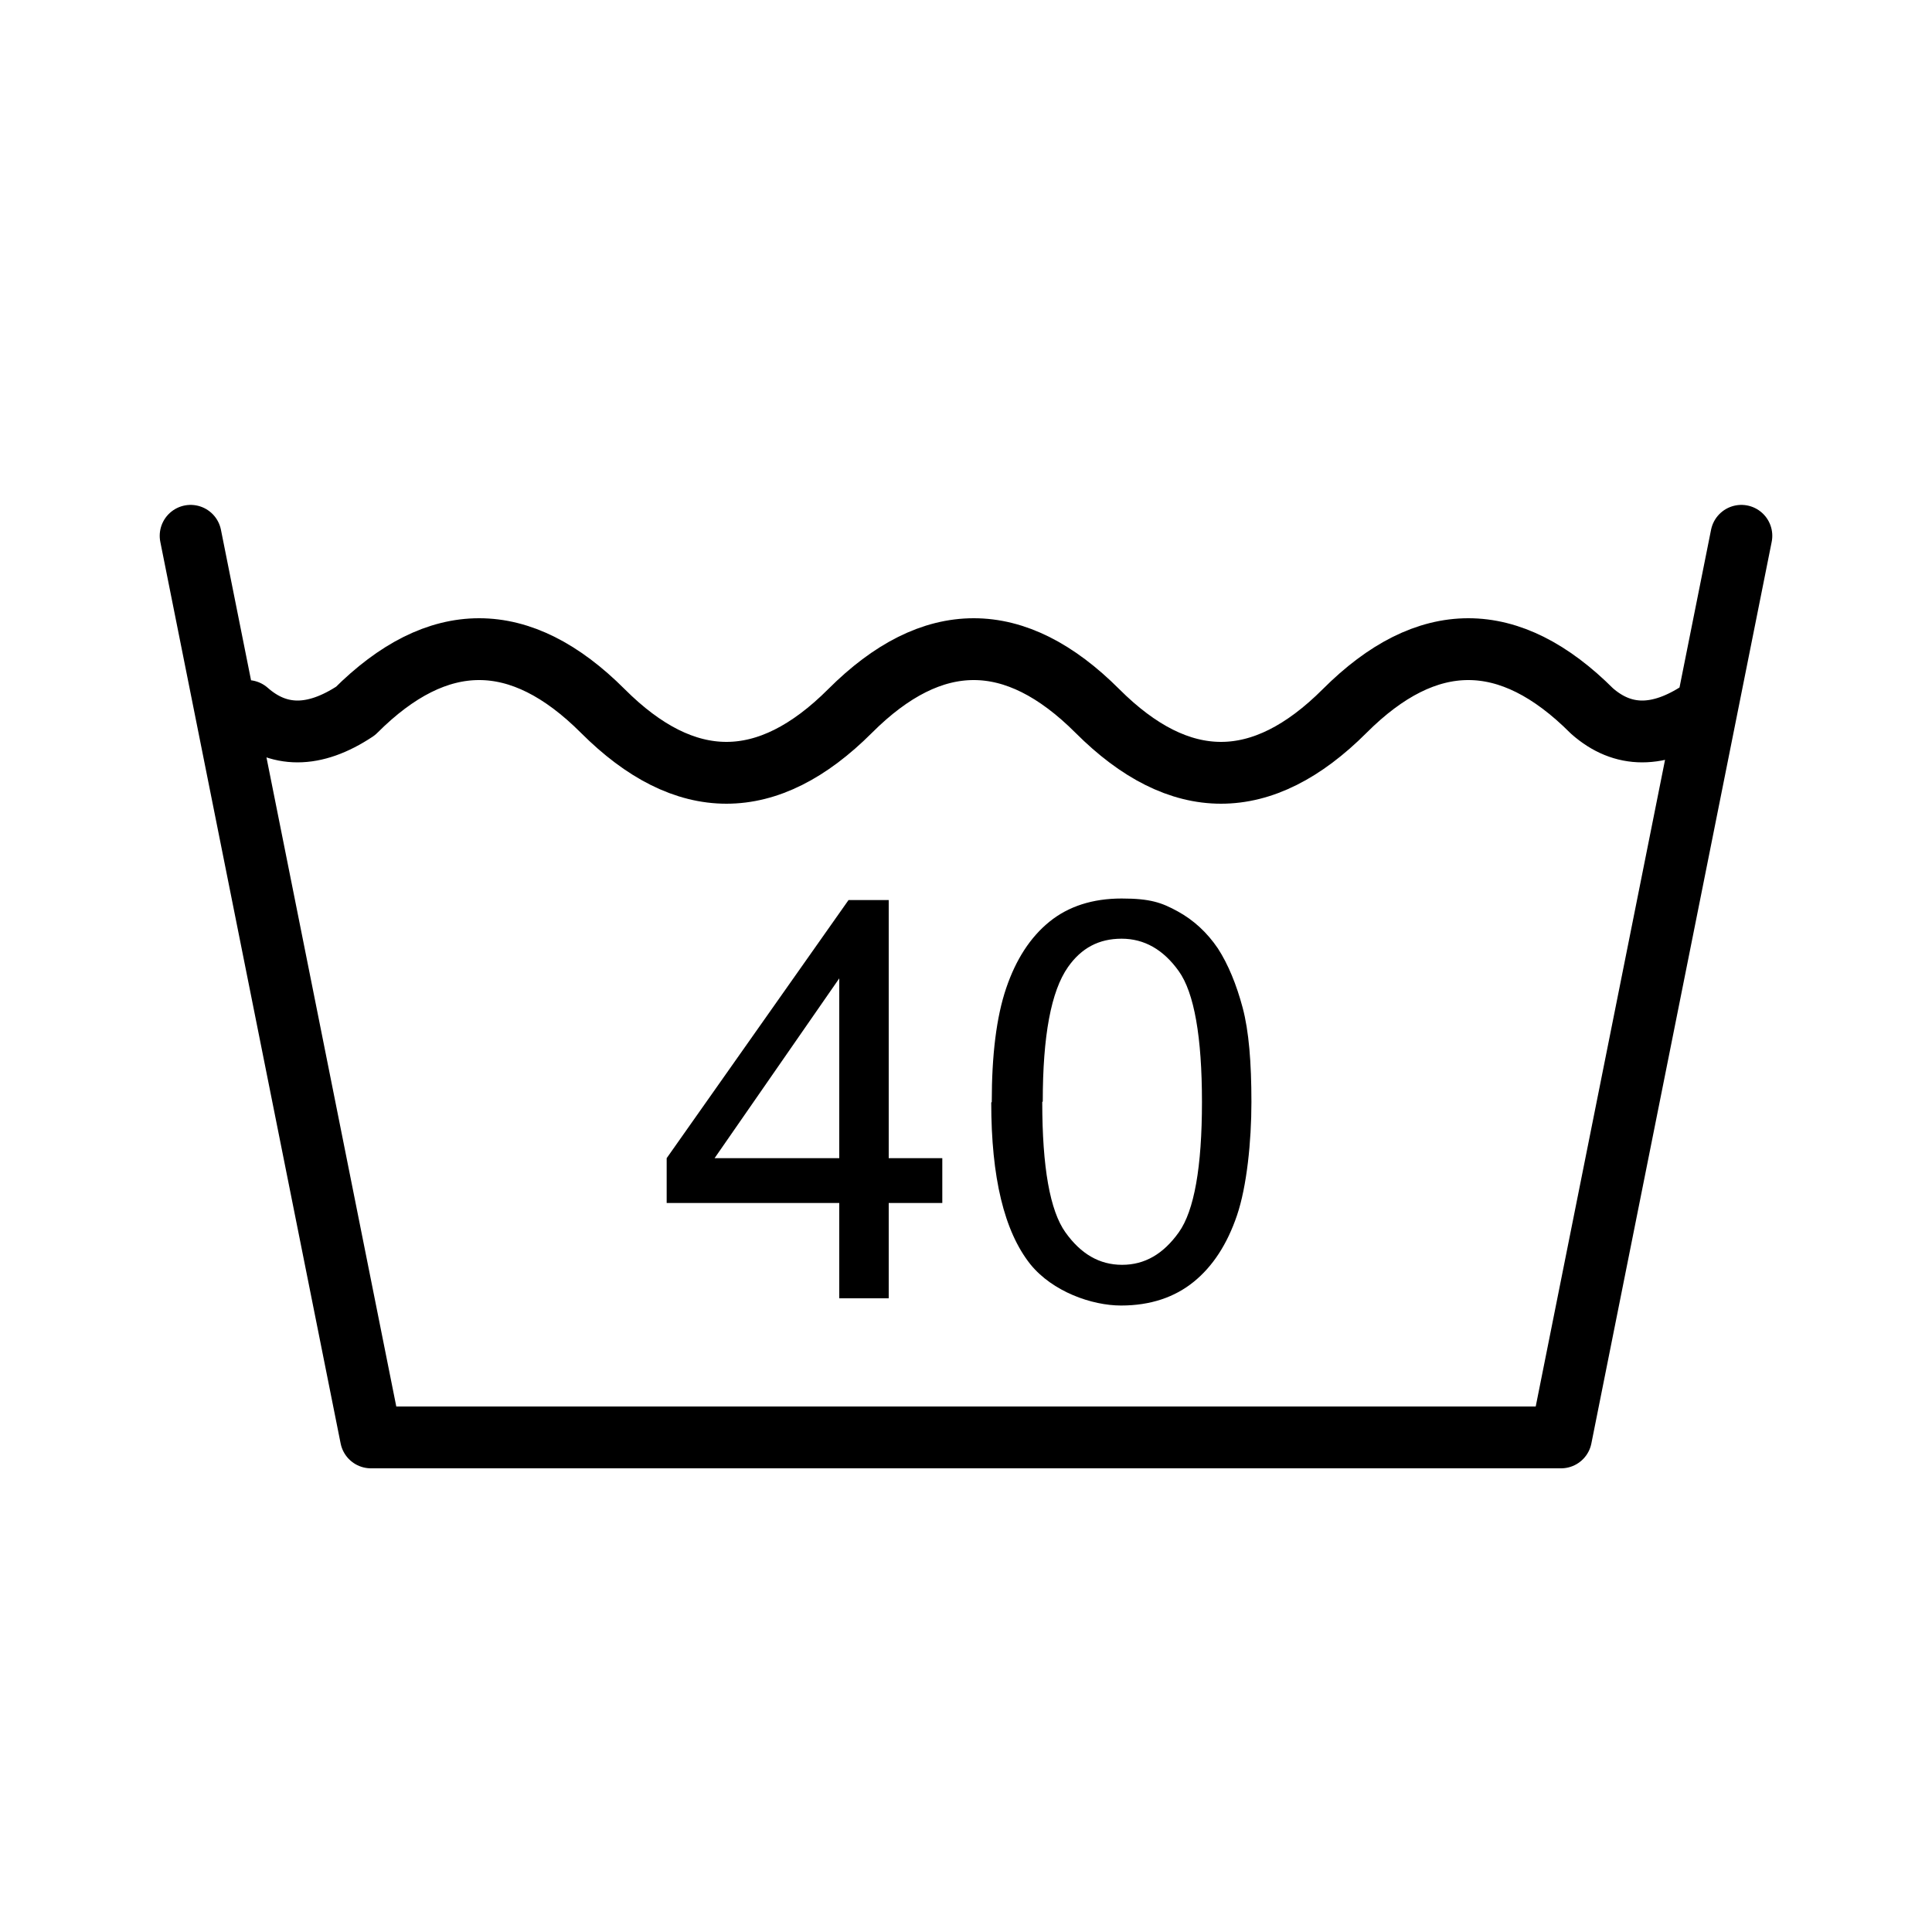 <?xml version="1.0" encoding="UTF-8"?>
<svg id="Ebene_1" data-name="Ebene 1" xmlns="http://www.w3.org/2000/svg" version="1.1" viewBox="0 0 375 375">
  <defs>
    <style>
      .cls-1 {
        fill: #000;
        stroke-width: 0px;
      }

      .cls-2 {
        fill: none;
        stroke: #000;
        stroke-linecap: round;
        stroke-linejoin: round;
        stroke-width: 12px;
      }

      .cls-3 {
        isolation: isolate;
      }
    </style>
  </defs>
  <path class="cls-2" d="M48,138c6,5.3,13,5.3,21,0,16-16,32-16,48,0s32,16,48,0,32-16,48,0,32,16,48,0,32-16,48,0c6,5.3,13,5.3,21,0M338,104l-35,175H72L37,104"/>
  <g class="cls-3">
    <path class="cls-1" d="M162.9,252v-18.5h-33.5v-8.7l35.3-50.1h7.8v50.1h10.4v8.7h-10.4v18.5h-9.5ZM162.9,224.8v-34.9l-24.2,34.9h24.2Z"/>
    <path class="cls-1" d="M192.5,213.9c0-9.1.9-16.5,2.8-22.1,1.9-5.6,4.7-9.9,8.4-12.9,3.7-3,8.4-4.5,14-4.5s7.8.8,10.9,2.5c3.1,1.7,5.7,4.1,7.8,7.2,2,3.1,3.6,7,4.8,11.5,1.2,4.5,1.7,10.6,1.7,18.3s-.9,16.4-2.8,22c-1.9,5.6-4.7,9.9-8.4,12.9-3.7,3-8.4,4.6-14.1,4.6s-13.3-2.7-17.6-8c-5.1-6.4-7.6-16.9-7.6-31.4ZM202.3,213.9c0,12.7,1.5,21.1,4.5,25.3,3,4.2,6.6,6.3,11,6.3s8-2.1,11-6.3c3-4.2,4.5-12.7,4.5-25.3s-1.5-21.2-4.5-25.4c-3-4.2-6.7-6.3-11.1-6.3s-7.8,1.8-10.4,5.5c-3.3,4.7-4.9,13.4-4.9,26.1Z"/>
  </g>
</svg>